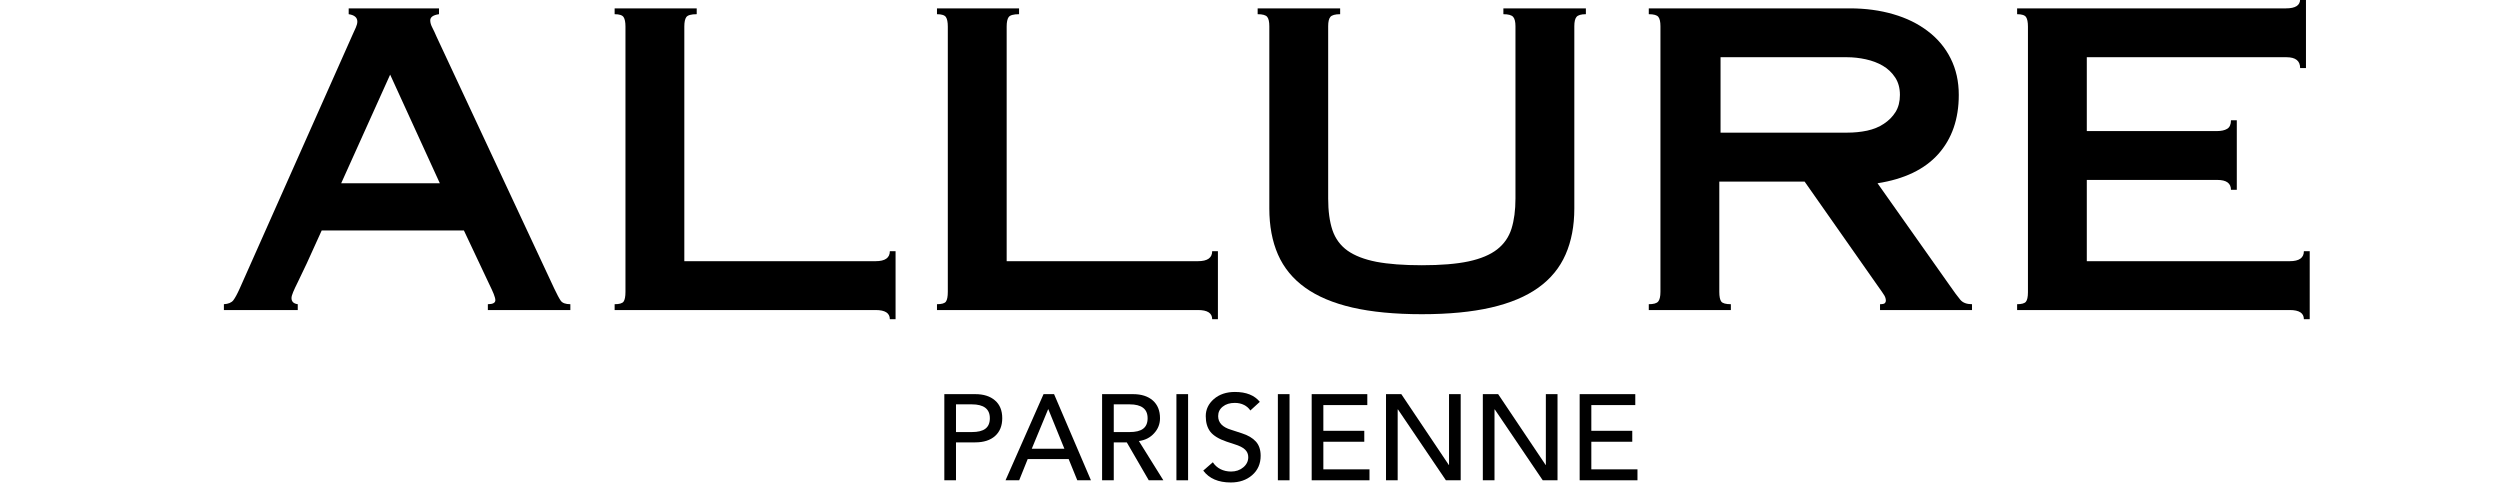<svg xmlns="http://www.w3.org/2000/svg" xmlns:xlink="http://www.w3.org/1999/xlink" width="500" zoomAndPan="magnify" viewBox="0 0 375 75" height="100" preserveAspectRatio="xMidYMid meet" version="1.0"><defs><g/></defs><g fill="#000000" fill-opacity="1"><g transform="translate(31.975, 46.505)"><g><path d="M 19.203 -19.016 L 34 -19.016 L 26.547 -35.312 Z M 33.875 -45.25 L 33.875 -44.375 C 33 -44.25 32.562 -43.941 32.562 -43.453 C 32.562 -43.117 32.664 -42.754 32.875 -42.359 C 33.082 -41.961 33.289 -41.516 33.5 -41.016 L 51.156 -3.234 C 51.57 -2.359 51.898 -1.742 52.141 -1.391 C 52.391 -1.047 52.867 -0.875 53.578 -0.875 L 53.578 0 L 41.203 0 L 41.203 -0.875 C 41.953 -0.875 42.328 -1.078 42.328 -1.484 C 42.328 -1.691 42.242 -2.004 42.078 -2.422 C 41.91 -2.836 41.68 -3.336 41.391 -3.922 L 37.609 -11.938 L 16.281 -11.938 C 15.375 -9.906 14.629 -8.266 14.047 -7.016 C 13.461 -5.773 13.008 -4.828 12.688 -4.172 C 12.395 -3.586 12.164 -3.098 12 -2.703 C 11.832 -2.305 11.75 -2.004 11.75 -1.797 C 11.75 -1.266 12.062 -0.957 12.688 -0.875 L 12.688 0 L 1.609 0 L 1.609 -0.875 C 2.273 -0.914 2.742 -1.109 3.016 -1.453 C 3.285 -1.805 3.609 -2.398 3.984 -3.234 L 20.953 -41.391 C 21.109 -41.723 21.258 -42.055 21.406 -42.391 C 21.551 -42.723 21.625 -43.016 21.625 -43.266 C 21.625 -43.879 21.191 -44.25 20.328 -44.375 L 20.328 -45.25 Z M 33.875 -45.25 "/></g></g></g><g fill="#000000" fill-opacity="1"><g transform="translate(87.226, 46.505)"><g><path d="M 17.281 -45.25 L 17.281 -44.375 C 16.445 -44.375 15.926 -44.227 15.719 -43.938 C 15.52 -43.656 15.422 -43.18 15.422 -42.516 L 15.422 -7.328 L 44.125 -7.328 C 45.539 -7.328 46.25 -7.828 46.25 -8.828 L 47.109 -8.828 L 47.109 1.375 L 46.25 1.375 C 46.25 0.457 45.539 0 44.125 0 L 4.969 0 L 4.969 -0.875 C 5.676 -0.875 6.125 -1.004 6.312 -1.266 C 6.5 -1.535 6.594 -2.023 6.594 -2.734 L 6.594 -42.516 C 6.594 -43.18 6.5 -43.656 6.312 -43.938 C 6.125 -44.227 5.676 -44.375 4.969 -44.375 L 4.969 -45.25 Z M 17.281 -45.25 "/></g></g></g><g fill="#000000" fill-opacity="1"><g transform="translate(135.578, 46.505)"><g><path d="M 17.281 -45.25 L 17.281 -44.375 C 16.445 -44.375 15.926 -44.227 15.719 -43.938 C 15.52 -43.656 15.422 -43.18 15.422 -42.516 L 15.422 -7.328 L 44.125 -7.328 C 45.539 -7.328 46.25 -7.828 46.25 -8.828 L 47.109 -8.828 L 47.109 1.375 L 46.25 1.375 C 46.25 0.457 45.539 0 44.125 0 L 4.969 0 L 4.969 -0.875 C 5.676 -0.875 6.125 -1.004 6.312 -1.266 C 6.5 -1.535 6.594 -2.023 6.594 -2.734 L 6.594 -42.516 C 6.594 -43.18 6.5 -43.656 6.312 -43.938 C 6.125 -44.227 5.676 -44.375 4.969 -44.375 L 4.969 -45.25 Z M 17.281 -45.25 "/></g></g></g><g fill="#000000" fill-opacity="1"><g transform="translate(183.929, 46.505)"><g><path d="M 17.094 -45.25 L 17.094 -44.375 C 16.344 -44.375 15.852 -44.238 15.625 -43.969 C 15.406 -43.707 15.297 -43.242 15.297 -42.578 L 15.297 -16.719 C 15.297 -14.852 15.508 -13.273 15.938 -11.984 C 16.375 -10.703 17.129 -9.676 18.203 -8.906 C 19.285 -8.145 20.727 -7.586 22.531 -7.234 C 24.332 -6.891 26.602 -6.719 29.344 -6.719 C 32.195 -6.719 34.535 -6.91 36.359 -7.297 C 38.18 -7.691 39.609 -8.289 40.641 -9.094 C 41.68 -9.906 42.398 -10.941 42.797 -12.203 C 43.191 -13.473 43.391 -14.977 43.391 -16.719 L 43.391 -42.578 C 43.391 -43.242 43.273 -43.707 43.047 -43.969 C 42.816 -44.238 42.328 -44.375 41.578 -44.375 L 41.578 -45.25 L 53.953 -45.25 L 53.953 -44.375 C 53.242 -44.375 52.773 -44.238 52.547 -43.969 C 52.328 -43.707 52.219 -43.242 52.219 -42.578 L 52.219 -15.234 C 52.219 -12.617 51.781 -10.316 50.906 -8.328 C 50.031 -6.336 48.672 -4.68 46.828 -3.359 C 44.984 -2.035 42.617 -1.039 39.734 -0.375 C 36.859 0.289 33.395 0.625 29.344 0.625 C 25.281 0.625 21.805 0.289 18.922 -0.375 C 16.047 -1.039 13.688 -2.035 11.844 -3.359 C 10 -4.68 8.641 -6.336 7.766 -8.328 C 6.898 -10.316 6.469 -12.617 6.469 -15.234 L 6.469 -42.578 C 6.469 -43.242 6.363 -43.707 6.156 -43.969 C 5.945 -44.238 5.469 -44.375 4.719 -44.375 L 4.719 -45.25 Z M 17.094 -45.25 "/></g></g></g><g fill="#000000" fill-opacity="1"><g transform="translate(242.598, 46.505)"><g><path d="M 34.5 -26.609 C 35.531 -26.609 36.52 -26.707 37.469 -26.906 C 38.426 -27.113 39.266 -27.457 39.984 -27.938 C 40.711 -28.414 41.297 -29.004 41.734 -29.703 C 42.172 -30.41 42.391 -31.266 42.391 -32.266 C 42.391 -33.297 42.148 -34.172 41.672 -34.891 C 41.191 -35.617 40.578 -36.203 39.828 -36.641 C 39.086 -37.078 38.238 -37.398 37.281 -37.609 C 36.332 -37.816 35.383 -37.922 34.438 -37.922 L 15.484 -37.922 L 15.484 -26.609 Z M 34.875 -45.25 C 37.227 -45.25 39.398 -44.957 41.391 -44.375 C 43.379 -43.801 45.109 -42.953 46.578 -41.828 C 48.055 -40.711 49.195 -39.348 50 -37.734 C 50.812 -36.117 51.219 -34.297 51.219 -32.266 C 51.219 -28.648 50.191 -25.691 48.141 -23.391 C 46.086 -21.098 43.051 -19.641 39.031 -19.016 L 49.781 -3.797 C 50.531 -2.711 51.094 -1.953 51.469 -1.516 C 51.844 -1.086 52.422 -0.875 53.203 -0.875 L 53.203 0 L 39.406 0 L 39.406 -0.875 C 39.781 -0.875 40.02 -0.926 40.125 -1.031 C 40.227 -1.133 40.281 -1.25 40.281 -1.375 C 40.281 -1.656 40.207 -1.922 40.062 -2.172 C 39.914 -2.422 39.57 -2.922 39.031 -3.672 L 28.094 -19.266 L 15.297 -19.266 L 15.297 -2.734 C 15.297 -2.023 15.395 -1.535 15.594 -1.266 C 15.801 -1.004 16.281 -0.875 17.031 -0.875 L 17.031 0 L 4.719 0 L 4.719 -0.875 C 5.426 -0.875 5.895 -1.004 6.125 -1.266 C 6.352 -1.535 6.469 -2.023 6.469 -2.734 L 6.469 -42.578 C 6.469 -43.242 6.363 -43.707 6.156 -43.969 C 5.945 -44.238 5.469 -44.375 4.719 -44.375 L 4.719 -45.25 Z M 34.875 -45.25 "/></g></g></g><g fill="#000000" fill-opacity="1"><g transform="translate(297.848, 46.505)"><g><path d="M 48.047 -36.297 L 47.172 -36.297 C 47.172 -37.379 46.488 -37.922 45.125 -37.922 L 15.172 -37.922 L 15.172 -26.844 L 34.688 -26.844 C 35.344 -26.844 35.859 -26.957 36.234 -27.188 C 36.609 -27.414 36.797 -27.844 36.797 -28.469 L 37.672 -28.469 L 37.672 -18.031 L 36.797 -18.031 C 36.797 -19.02 36.113 -19.516 34.75 -19.516 L 15.172 -19.516 L 15.172 -7.328 L 45.625 -7.328 C 47.031 -7.328 47.734 -7.828 47.734 -8.828 L 48.609 -8.828 L 48.609 1.375 L 47.734 1.375 C 47.734 0.457 47.031 0 45.625 0 L 4.719 0 L 4.719 -0.875 C 5.383 -0.875 5.82 -0.992 6.031 -1.234 C 6.238 -1.484 6.344 -1.961 6.344 -2.672 L 6.344 -42.516 C 6.344 -43.18 6.25 -43.656 6.062 -43.938 C 5.875 -44.227 5.426 -44.375 4.719 -44.375 L 4.719 -45.25 L 45.062 -45.25 C 46.469 -45.25 47.172 -45.703 47.172 -46.609 L 48.047 -46.609 Z M 48.047 -36.297 "/></g></g></g><g fill="#000000" fill-opacity="1"><g transform="translate(349.625, 46.505)"><g/></g></g><g fill="#000000" fill-opacity="1"><g transform="translate(139.993, 72.043)"><g><path d="M 6.297 -12.922 C 7.547 -12.922 8.531 -12.609 9.25 -11.984 C 9.977 -11.367 10.344 -10.477 10.344 -9.312 C 10.344 -8.176 9.984 -7.285 9.266 -6.641 C 8.547 -6.004 7.555 -5.688 6.297 -5.688 L 3.406 -5.688 L 3.406 0 L 1.656 0 L 1.656 -12.922 Z M 5.781 -7.234 C 6.695 -7.234 7.375 -7.398 7.812 -7.734 C 8.258 -8.066 8.484 -8.594 8.484 -9.312 C 8.484 -10.695 7.582 -11.391 5.781 -11.391 L 3.406 -11.391 L 3.406 -7.234 Z M 5.781 -7.234 "/></g></g></g><g fill="#000000" fill-opacity="1"><g transform="translate(150.813, 72.043)"><g><path d="M 7.297 -12.922 L 12.828 0 L 10.781 0 L 9.484 -3.188 L 3.344 -3.188 L 2.062 0 L 0.016 0 L 5.719 -12.922 Z M 3.953 -4.734 L 8.844 -4.734 L 6.438 -10.656 L 6.406 -10.656 Z M 3.953 -4.734 "/></g></g></g><g fill="#000000" fill-opacity="1"><g transform="translate(163.658, 72.043)"><g><path d="M 6.297 -12.922 C 7.555 -12.922 8.547 -12.602 9.266 -11.969 C 9.984 -11.332 10.344 -10.445 10.344 -9.312 C 10.344 -8.445 10.047 -7.691 9.453 -7.047 C 8.867 -6.398 8.113 -6.016 7.188 -5.891 L 7.172 -5.891 L 10.844 0 L 8.656 0 L 5.359 -5.688 L 3.406 -5.688 L 3.406 0 L 1.656 0 L 1.656 -12.922 Z M 5.781 -7.234 C 6.695 -7.234 7.375 -7.398 7.812 -7.734 C 8.258 -8.066 8.484 -8.594 8.484 -9.312 C 8.484 -10.695 7.582 -11.391 5.781 -11.391 L 3.406 -11.391 L 3.406 -7.234 Z M 5.781 -7.234 "/></g></g></g><g fill="#000000" fill-opacity="1"><g transform="translate(174.807, 72.043)"><g><path d="M 3.406 -12.922 L 3.406 0 L 1.656 0 L 1.656 -12.922 Z M 3.406 -12.922 "/></g></g></g><g fill="#000000" fill-opacity="1"><g transform="translate(179.879, 72.043)"><g><path d="M 5.359 -13.25 C 7.047 -13.25 8.289 -12.754 9.094 -11.766 L 7.672 -10.469 C 7.453 -10.812 7.141 -11.086 6.734 -11.297 C 6.328 -11.504 5.863 -11.609 5.344 -11.609 C 4.594 -11.609 3.988 -11.422 3.531 -11.047 C 3.07 -10.68 2.844 -10.207 2.844 -9.625 C 2.844 -8.645 3.488 -7.961 4.781 -7.578 L 6.406 -7.047 C 7.32 -6.754 8.02 -6.344 8.5 -5.812 C 8.977 -5.289 9.219 -4.578 9.219 -3.672 C 9.219 -2.473 8.789 -1.504 7.938 -0.766 C 7.094 -0.035 6.023 0.328 4.734 0.328 C 2.867 0.328 1.492 -0.266 0.609 -1.453 L 2.047 -2.703 C 2.328 -2.266 2.707 -1.922 3.188 -1.672 C 3.676 -1.43 4.207 -1.312 4.781 -1.312 C 5.5 -1.312 6.109 -1.52 6.609 -1.938 C 7.109 -2.352 7.359 -2.863 7.359 -3.469 C 7.359 -3.914 7.203 -4.289 6.891 -4.594 C 6.586 -4.906 6.039 -5.18 5.25 -5.422 L 4.109 -5.797 C 2.953 -6.191 2.141 -6.688 1.672 -7.281 C 1.211 -7.883 0.984 -8.664 0.984 -9.625 C 0.984 -10.625 1.391 -11.477 2.203 -12.188 C 3.023 -12.895 4.078 -13.25 5.359 -13.25 Z M 5.359 -13.25 "/></g></g></g><g fill="#000000" fill-opacity="1"><g transform="translate(190.024, 72.043)"><g><path d="M 3.406 -12.922 L 3.406 0 L 1.656 0 L 1.656 -12.922 Z M 3.406 -12.922 "/></g></g></g><g fill="#000000" fill-opacity="1"><g transform="translate(195.096, 72.043)"><g><path d="M 10 -12.922 L 10 -11.281 L 3.406 -11.281 L 3.406 -7.422 L 9.547 -7.422 L 9.547 -5.781 L 3.406 -5.781 L 3.406 -1.641 L 10.328 -1.641 L 10.328 0 L 1.656 0 L 1.656 -12.922 Z M 10 -12.922 "/></g></g></g><g fill="#000000" fill-opacity="1"><g transform="translate(206.245, 72.043)"><g><path d="M 3.953 -12.922 L 11.078 -2.297 L 11.109 -2.297 L 11.109 -12.922 L 12.859 -12.922 L 12.859 0 L 10.641 0 L 3.453 -10.625 L 3.406 -10.625 L 3.406 0 L 1.656 0 L 1.656 -12.922 Z M 3.953 -12.922 "/></g></g></g><g fill="#000000" fill-opacity="1"><g transform="translate(220.769, 72.043)"><g><path d="M 3.953 -12.922 L 11.078 -2.297 L 11.109 -2.297 L 11.109 -12.922 L 12.859 -12.922 L 12.859 0 L 10.641 0 L 3.453 -10.625 L 3.406 -10.625 L 3.406 0 L 1.656 0 L 1.656 -12.922 Z M 3.953 -12.922 "/></g></g></g><g fill="#000000" fill-opacity="1"><g transform="translate(235.293, 72.043)"><g><path d="M 10 -12.922 L 10 -11.281 L 3.406 -11.281 L 3.406 -7.422 L 9.547 -7.422 L 9.547 -5.781 L 3.406 -5.781 L 3.406 -1.641 L 10.328 -1.641 L 10.328 0 L 1.656 0 L 1.656 -12.922 Z M 10 -12.922 "/></g></g></g></svg>